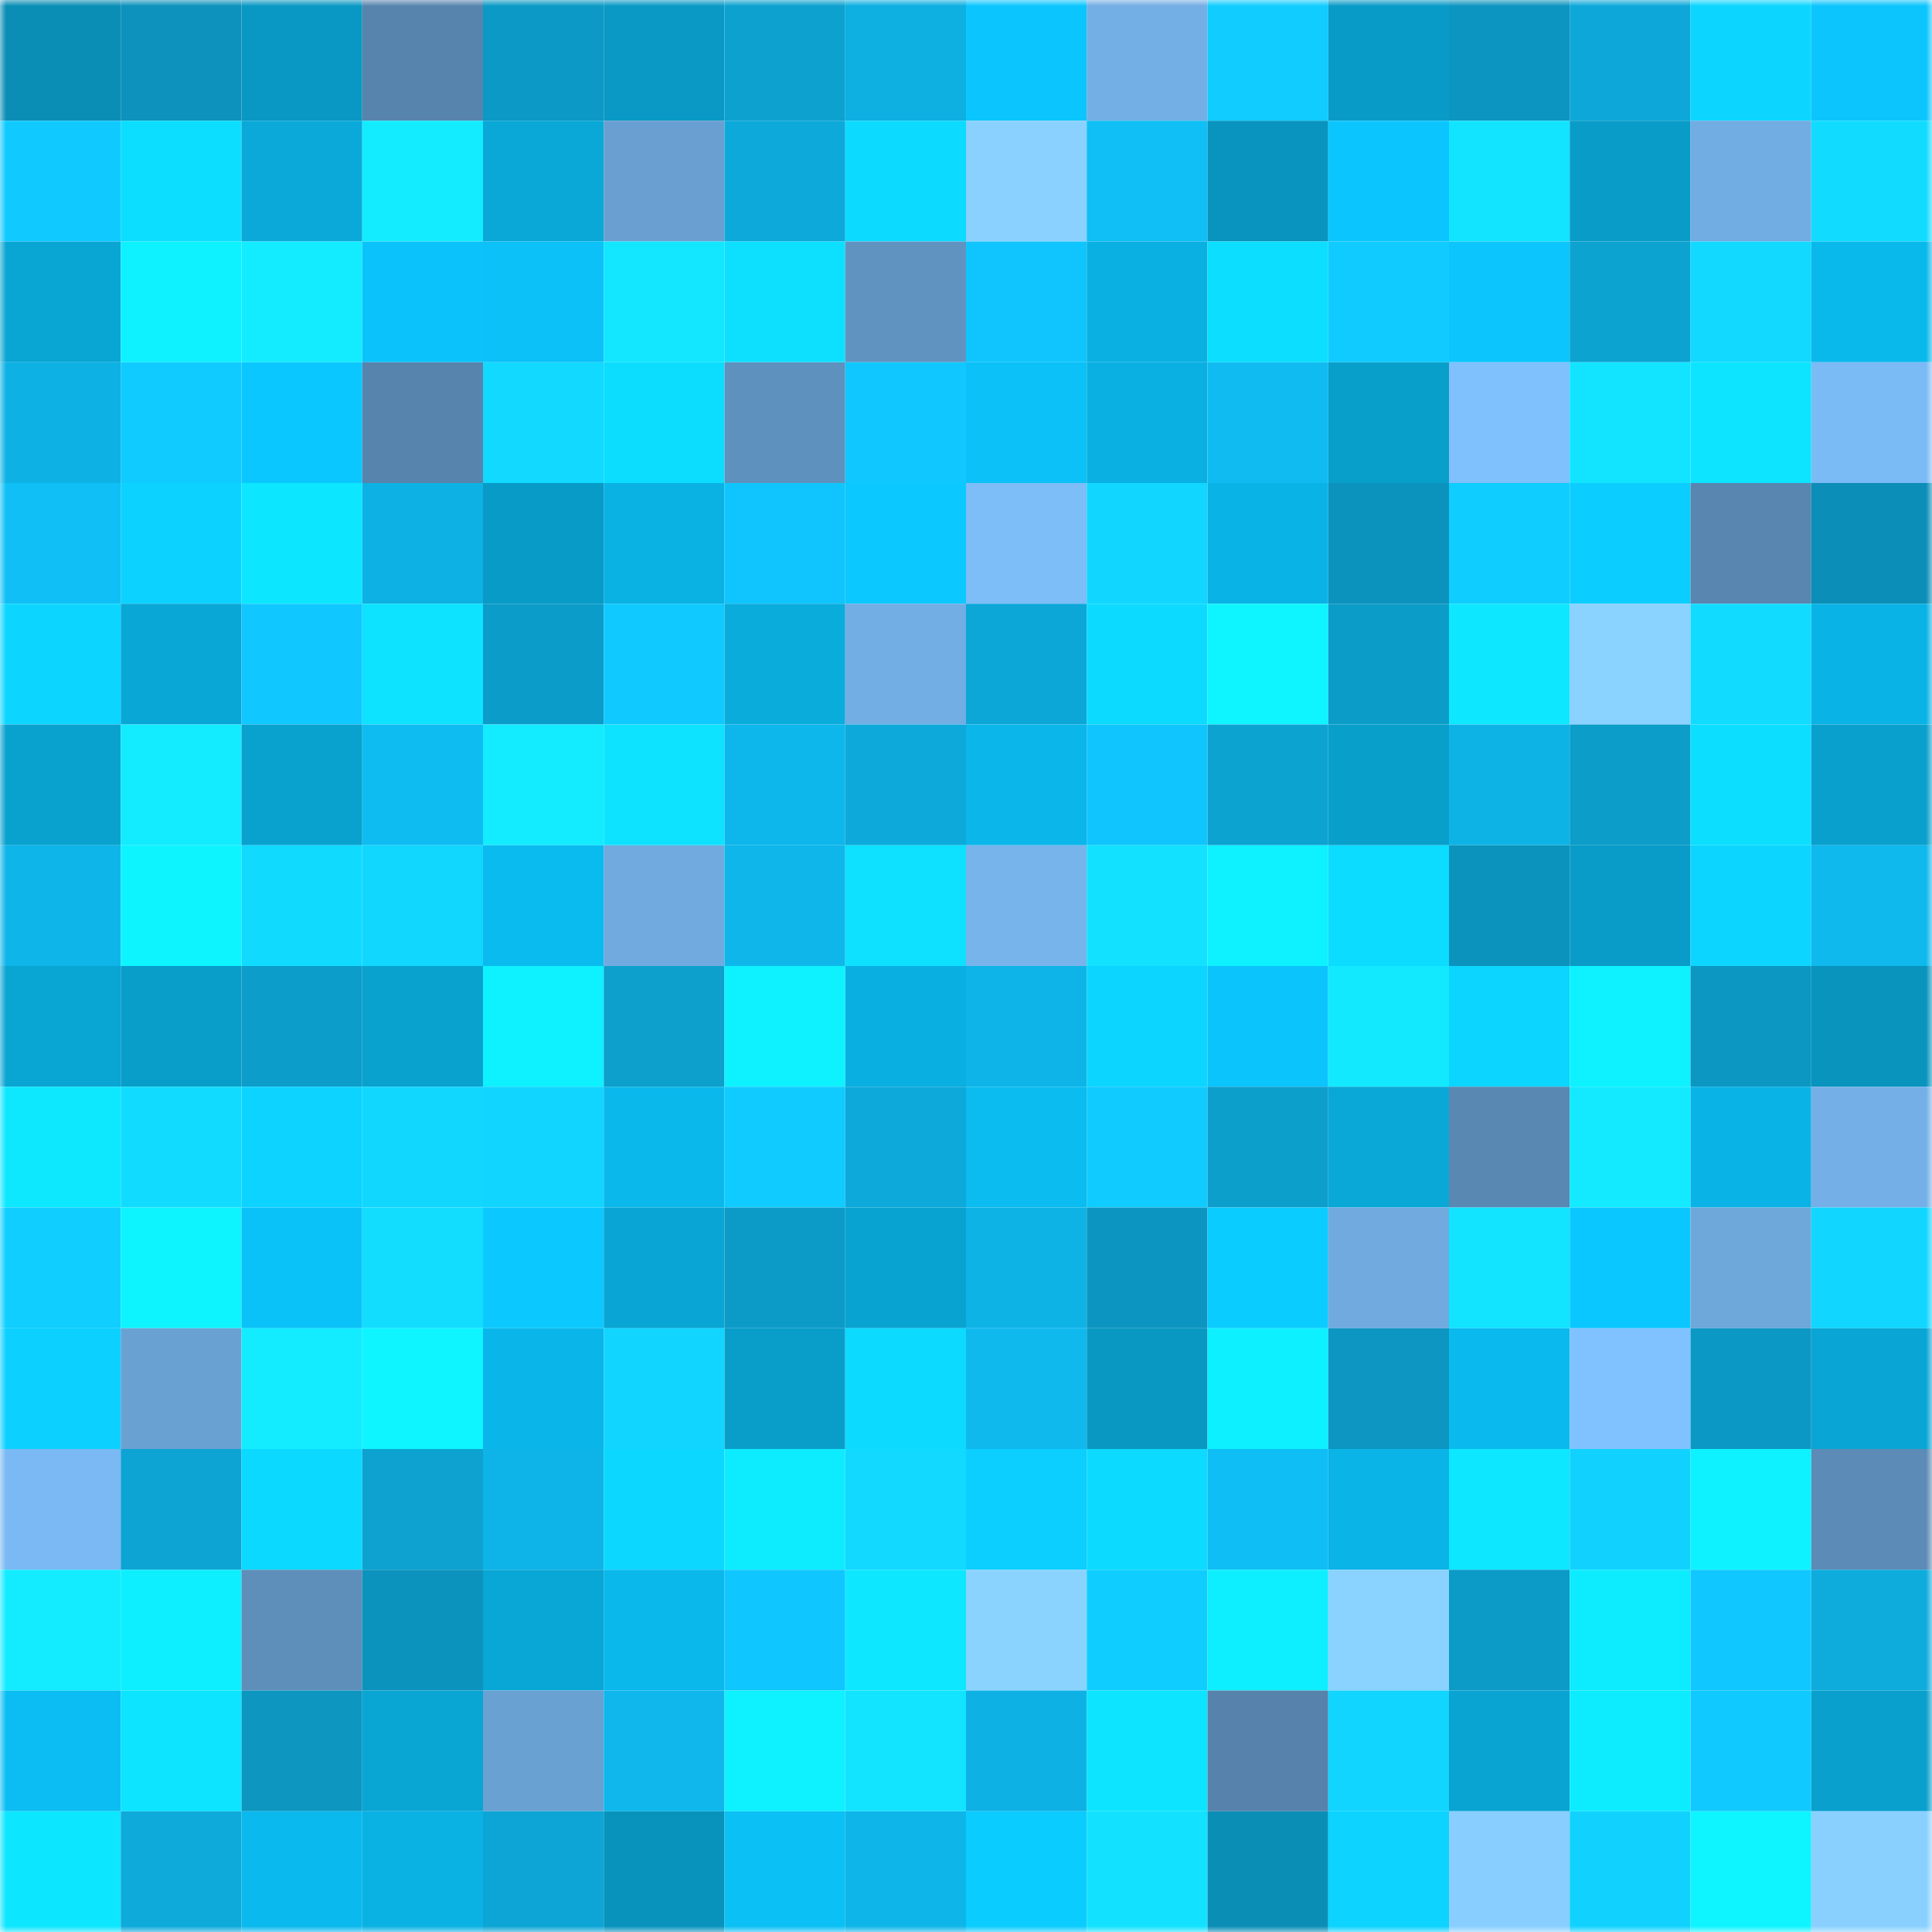 <svg viewBox="0 0 160 160" fill="none" role="img" xmlns="http://www.w3.org/2000/svg" width="240" height="240" name="ens%2Cgodaddygo.eth"><mask id="159587557" mask-type="alpha" maskUnits="userSpaceOnUse" x="0" y="0" width="160" height="160"><rect width="160" height="160" fill="#FFFFFF"></rect></mask><g mask="url(#159587557)"><rect x="0" y="0" width="10" height="10" fill="#0b8eb6"></rect><rect x="10" y="0" width="10" height="10" fill="#0c92bc"></rect><rect x="20" y="0" width="10" height="10" fill="#0998c3"></rect><rect x="30" y="0" width="10" height="10" fill="#5784ad"></rect><rect x="40" y="0" width="10" height="10" fill="#0c99c5"></rect><rect x="50" y="0" width="10" height="10" fill="#0999c4"></rect><rect x="60" y="0" width="10" height="10" fill="#0da1cf"></rect><rect x="70" y="0" width="10" height="10" fill="#0eafe1"></rect><rect x="80" y="0" width="10" height="10" fill="#0bc6fe"></rect><rect x="90" y="0" width="10" height="10" fill="#73aee4"></rect><rect x="100" y="0" width="10" height="10" fill="#10ccff"></rect><rect x="110" y="0" width="10" height="10" fill="#099bc7"></rect><rect x="120" y="0" width="10" height="10" fill="#0c95c0"></rect><rect x="130" y="0" width="10" height="10" fill="#0da8d9"></rect><rect x="140" y="0" width="10" height="10" fill="#0cd6ff"></rect><rect x="150" y="0" width="10" height="10" fill="#0bc5fc"></rect><rect x="0" y="10" width="10" height="10" fill="#10caff"></rect><rect x="10" y="10" width="10" height="10" fill="#0cdeff"></rect><rect x="20" y="10" width="10" height="10" fill="#0aa9d9"></rect><rect x="30" y="10" width="10" height="10" fill="#13ecff"></rect><rect x="40" y="10" width="10" height="10" fill="#09a8d7"></rect><rect x="50" y="10" width="10" height="10" fill="#69a0d1"></rect><rect x="60" y="10" width="10" height="10" fill="#0da9da"></rect><rect x="70" y="10" width="10" height="10" fill="#0cdaff"></rect><rect x="80" y="10" width="10" height="10" fill="#8ad1ff"></rect><rect x="90" y="10" width="10" height="10" fill="#0fbff5"></rect><rect x="100" y="10" width="10" height="10" fill="#0894be"></rect><rect x="110" y="10" width="10" height="10" fill="#0bc6fe"></rect><rect x="120" y="10" width="10" height="10" fill="#12e4ff"></rect><rect x="130" y="10" width="10" height="10" fill="#099cc8"></rect><rect x="140" y="10" width="10" height="10" fill="#71ace2"></rect><rect x="150" y="10" width="10" height="10" fill="#11dcff"></rect><rect x="0" y="20" width="10" height="10" fill="#09a6d4"></rect><rect x="10" y="20" width="10" height="10" fill="#0ef1ff"></rect><rect x="20" y="20" width="10" height="10" fill="#13ecff"></rect><rect x="30" y="20" width="10" height="10" fill="#0bc3fa"></rect><rect x="40" y="20" width="10" height="10" fill="#0bc1f7"></rect><rect x="50" y="20" width="10" height="10" fill="#12e7ff"></rect><rect x="60" y="20" width="10" height="10" fill="#0de0ff"></rect><rect x="70" y="20" width="10" height="10" fill="#6193c1"></rect><rect x="80" y="20" width="10" height="10" fill="#10c5fe"></rect><rect x="90" y="20" width="10" height="10" fill="#0ab0e2"></rect><rect x="100" y="20" width="10" height="10" fill="#0cdeff"></rect><rect x="110" y="20" width="10" height="10" fill="#10cbff"></rect><rect x="120" y="20" width="10" height="10" fill="#0bc5fc"></rect><rect x="130" y="20" width="10" height="10" fill="#0da3d1"></rect><rect x="140" y="20" width="10" height="10" fill="#11d9ff"></rect><rect x="150" y="20" width="10" height="10" fill="#0ab9ec"></rect><rect x="0" y="30" width="10" height="10" fill="#0eb1e4"></rect><rect x="10" y="30" width="10" height="10" fill="#10cbff"></rect><rect x="20" y="30" width="10" height="10" fill="#0bc7ff"></rect><rect x="30" y="30" width="10" height="10" fill="#5784ad"></rect><rect x="40" y="30" width="10" height="10" fill="#11d9ff"></rect><rect x="50" y="30" width="10" height="10" fill="#0cddff"></rect><rect x="60" y="30" width="10" height="10" fill="#5f91be"></rect><rect x="70" y="30" width="10" height="10" fill="#10c7ff"></rect><rect x="80" y="30" width="10" height="10" fill="#0bc1f7"></rect><rect x="90" y="30" width="10" height="10" fill="#0ab0e2"></rect><rect x="100" y="30" width="10" height="10" fill="#0fbbf0"></rect><rect x="110" y="30" width="10" height="10" fill="#099fcb"></rect><rect x="120" y="30" width="10" height="10" fill="#7fc1fd"></rect><rect x="130" y="30" width="10" height="10" fill="#12e4ff"></rect><rect x="140" y="30" width="10" height="10" fill="#0de4ff"></rect><rect x="150" y="30" width="10" height="10" fill="#7bbbf5"></rect><rect x="0" y="40" width="10" height="10" fill="#0fbff5"></rect><rect x="10" y="40" width="10" height="10" fill="#0cd2ff"></rect><rect x="20" y="40" width="10" height="10" fill="#0de6ff"></rect><rect x="30" y="40" width="10" height="10" fill="#0eb1e3"></rect><rect x="40" y="40" width="10" height="10" fill="#099bc7"></rect><rect x="50" y="40" width="10" height="10" fill="#0ab2e4"></rect><rect x="60" y="40" width="10" height="10" fill="#10c5fd"></rect><rect x="70" y="40" width="10" height="10" fill="#0bc8ff"></rect><rect x="80" y="40" width="10" height="10" fill="#7dbdf8"></rect><rect x="90" y="40" width="10" height="10" fill="#11d6ff"></rect><rect x="100" y="40" width="10" height="10" fill="#0ab3e5"></rect><rect x="110" y="40" width="10" height="10" fill="#0c93bd"></rect><rect x="120" y="40" width="10" height="10" fill="#10cdff"></rect><rect x="130" y="40" width="10" height="10" fill="#0ccdff"></rect><rect x="140" y="40" width="10" height="10" fill="#5886b0"></rect><rect x="150" y="40" width="10" height="10" fill="#0b8eb7"></rect><rect x="0" y="50" width="10" height="10" fill="#0cd6ff"></rect><rect x="10" y="50" width="10" height="10" fill="#09a7d6"></rect><rect x="20" y="50" width="10" height="10" fill="#10c8ff"></rect><rect x="30" y="50" width="10" height="10" fill="#0de2ff"></rect><rect x="40" y="50" width="10" height="10" fill="#0c9cc9"></rect><rect x="50" y="50" width="10" height="10" fill="#10c9ff"></rect><rect x="60" y="50" width="10" height="10" fill="#0aacdc"></rect><rect x="70" y="50" width="10" height="10" fill="#72aee4"></rect><rect x="80" y="50" width="10" height="10" fill="#0da7d7"></rect><rect x="90" y="50" width="10" height="10" fill="#0cdbff"></rect><rect x="100" y="50" width="10" height="10" fill="#0ef5ff"></rect><rect x="110" y="50" width="10" height="10" fill="#0c9cc8"></rect><rect x="120" y="50" width="10" height="10" fill="#0de7ff"></rect><rect x="130" y="50" width="10" height="10" fill="#8ad2ff"></rect><rect x="140" y="50" width="10" height="10" fill="#11dcff"></rect><rect x="150" y="50" width="10" height="10" fill="#0ab3e5"></rect><rect x="0" y="60" width="10" height="10" fill="#09a2cf"></rect><rect x="10" y="60" width="10" height="10" fill="#13ebff"></rect><rect x="20" y="60" width="10" height="10" fill="#09a1ce"></rect><rect x="30" y="60" width="10" height="10" fill="#0fbcf2"></rect><rect x="40" y="60" width="10" height="10" fill="#13ecff"></rect><rect x="50" y="60" width="10" height="10" fill="#0de3ff"></rect><rect x="60" y="60" width="10" height="10" fill="#0eb7eb"></rect><rect x="70" y="60" width="10" height="10" fill="#0da9da"></rect><rect x="80" y="60" width="10" height="10" fill="#0ab6ea"></rect><rect x="90" y="60" width="10" height="10" fill="#10c5fd"></rect><rect x="100" y="60" width="10" height="10" fill="#0da3d1"></rect><rect x="110" y="60" width="10" height="10" fill="#099fcb"></rect><rect x="120" y="60" width="10" height="10" fill="#0eb3e6"></rect><rect x="130" y="60" width="10" height="10" fill="#0c9dc9"></rect><rect x="140" y="60" width="10" height="10" fill="#0cdeff"></rect><rect x="150" y="60" width="10" height="10" fill="#09a0cd"></rect><rect x="0" y="70" width="10" height="10" fill="#0eb5e9"></rect><rect x="10" y="70" width="10" height="10" fill="#0ef4ff"></rect><rect x="20" y="70" width="10" height="10" fill="#11daff"></rect><rect x="30" y="70" width="10" height="10" fill="#11d7ff"></rect><rect x="40" y="70" width="10" height="10" fill="#0abbef"></rect><rect x="50" y="70" width="10" height="10" fill="#70aadf"></rect><rect x="60" y="70" width="10" height="10" fill="#0eb6ea"></rect><rect x="70" y="70" width="10" height="10" fill="#0de1ff"></rect><rect x="80" y="70" width="10" height="10" fill="#76b4eb"></rect><rect x="90" y="70" width="10" height="10" fill="#12e2ff"></rect><rect x="100" y="70" width="10" height="10" fill="#0ef1ff"></rect><rect x="110" y="70" width="10" height="10" fill="#0cdcff"></rect><rect x="120" y="70" width="10" height="10" fill="#0c93bd"></rect><rect x="130" y="70" width="10" height="10" fill="#099cc8"></rect><rect x="140" y="70" width="10" height="10" fill="#0cd6ff"></rect><rect x="150" y="70" width="10" height="10" fill="#0fb8ed"></rect><rect x="0" y="80" width="10" height="10" fill="#09a5d3"></rect><rect x="10" y="80" width="10" height="10" fill="#099eca"></rect><rect x="20" y="80" width="10" height="10" fill="#0c9dca"></rect><rect x="30" y="80" width="10" height="10" fill="#09a2cf"></rect><rect x="40" y="80" width="10" height="10" fill="#0ef1ff"></rect><rect x="50" y="80" width="10" height="10" fill="#0da0cd"></rect><rect x="60" y="80" width="10" height="10" fill="#0ef2ff"></rect><rect x="70" y="80" width="10" height="10" fill="#0aafe1"></rect><rect x="80" y="80" width="10" height="10" fill="#0eb4e7"></rect><rect x="90" y="80" width="10" height="10" fill="#0cd5ff"></rect><rect x="100" y="80" width="10" height="10" fill="#0bc4fb"></rect><rect x="110" y="80" width="10" height="10" fill="#12e9ff"></rect><rect x="120" y="80" width="10" height="10" fill="#0cd5ff"></rect><rect x="130" y="80" width="10" height="10" fill="#0ef2ff"></rect><rect x="140" y="80" width="10" height="10" fill="#0c97c2"></rect><rect x="150" y="80" width="10" height="10" fill="#0894bd"></rect><rect x="0" y="90" width="10" height="10" fill="#0de8ff"></rect><rect x="10" y="90" width="10" height="10" fill="#11dcff"></rect><rect x="20" y="90" width="10" height="10" fill="#0cd3ff"></rect><rect x="30" y="90" width="10" height="10" fill="#11d7ff"></rect><rect x="40" y="90" width="10" height="10" fill="#11d5ff"></rect><rect x="50" y="90" width="10" height="10" fill="#0ab8eb"></rect><rect x="60" y="90" width="10" height="10" fill="#10cbff"></rect><rect x="70" y="90" width="10" height="10" fill="#0da9da"></rect><rect x="80" y="90" width="10" height="10" fill="#0bbcf0"></rect><rect x="90" y="90" width="10" height="10" fill="#10cbff"></rect><rect x="100" y="90" width="10" height="10" fill="#0d9fcc"></rect><rect x="110" y="90" width="10" height="10" fill="#09a8d7"></rect><rect x="120" y="90" width="10" height="10" fill="#5988b2"></rect><rect x="130" y="90" width="10" height="10" fill="#13eaff"></rect><rect x="140" y="90" width="10" height="10" fill="#0ab3e6"></rect><rect x="150" y="90" width="10" height="10" fill="#74b0e7"></rect><rect x="0" y="100" width="10" height="10" fill="#10ceff"></rect><rect x="10" y="100" width="10" height="10" fill="#0ef4ff"></rect><rect x="20" y="100" width="10" height="10" fill="#0bc2f8"></rect><rect x="30" y="100" width="10" height="10" fill="#12ddff"></rect><rect x="40" y="100" width="10" height="10" fill="#0bc9ff"></rect><rect x="50" y="100" width="10" height="10" fill="#09a5d4"></rect><rect x="60" y="100" width="10" height="10" fill="#0c9bc7"></rect><rect x="70" y="100" width="10" height="10" fill="#09a3d1"></rect><rect x="80" y="100" width="10" height="10" fill="#0eb3e6"></rect><rect x="90" y="100" width="10" height="10" fill="#0c95c0"></rect><rect x="100" y="100" width="10" height="10" fill="#0bccff"></rect><rect x="110" y="100" width="10" height="10" fill="#70aade"></rect><rect x="120" y="100" width="10" height="10" fill="#12e3ff"></rect><rect x="130" y="100" width="10" height="10" fill="#0bc7ff"></rect><rect x="140" y="100" width="10" height="10" fill="#6ea7da"></rect><rect x="150" y="100" width="10" height="10" fill="#11d6ff"></rect><rect x="0" y="110" width="10" height="10" fill="#0cd0ff"></rect><rect x="10" y="110" width="10" height="10" fill="#6aa1d3"></rect><rect x="20" y="110" width="10" height="10" fill="#13ecff"></rect><rect x="30" y="110" width="10" height="10" fill="#0ef5ff"></rect><rect x="40" y="110" width="10" height="10" fill="#0ab6e9"></rect><rect x="50" y="110" width="10" height="10" fill="#11d5ff"></rect><rect x="60" y="110" width="10" height="10" fill="#099eca"></rect><rect x="70" y="110" width="10" height="10" fill="#0cdaff"></rect><rect x="80" y="110" width="10" height="10" fill="#0fb9ee"></rect><rect x="90" y="110" width="10" height="10" fill="#0998c2"></rect><rect x="100" y="110" width="10" height="10" fill="#0df0ff"></rect><rect x="110" y="110" width="10" height="10" fill="#0c96c1"></rect><rect x="120" y="110" width="10" height="10" fill="#0abaee"></rect><rect x="130" y="110" width="10" height="10" fill="#80c2ff"></rect><rect x="140" y="110" width="10" height="10" fill="#0c98c4"></rect><rect x="150" y="110" width="10" height="10" fill="#09a6d5"></rect><rect x="0" y="120" width="10" height="10" fill="#7ab9f3"></rect><rect x="10" y="120" width="10" height="10" fill="#0da4d3"></rect><rect x="20" y="120" width="10" height="10" fill="#0cd9ff"></rect><rect x="30" y="120" width="10" height="10" fill="#0da2d0"></rect><rect x="40" y="120" width="10" height="10" fill="#0eb4e8"></rect><rect x="50" y="120" width="10" height="10" fill="#0cd7ff"></rect><rect x="60" y="120" width="10" height="10" fill="#0decff"></rect><rect x="70" y="120" width="10" height="10" fill="#11d9ff"></rect><rect x="80" y="120" width="10" height="10" fill="#0cceff"></rect><rect x="90" y="120" width="10" height="10" fill="#0cdbff"></rect><rect x="100" y="120" width="10" height="10" fill="#0fbef4"></rect><rect x="110" y="120" width="10" height="10" fill="#0ab4e7"></rect><rect x="120" y="120" width="10" height="10" fill="#0de7ff"></rect><rect x="130" y="120" width="10" height="10" fill="#11d2ff"></rect><rect x="140" y="120" width="10" height="10" fill="#0ef2ff"></rect><rect x="150" y="120" width="10" height="10" fill="#5b8bb6"></rect><rect x="0" y="130" width="10" height="10" fill="#13ecff"></rect><rect x="10" y="130" width="10" height="10" fill="#0deeff"></rect><rect x="20" y="130" width="10" height="10" fill="#5e8eba"></rect><rect x="30" y="130" width="10" height="10" fill="#0c93bd"></rect><rect x="40" y="130" width="10" height="10" fill="#09a7d6"></rect><rect x="50" y="130" width="10" height="10" fill="#0ab8eb"></rect><rect x="60" y="130" width="10" height="10" fill="#10c6ff"></rect><rect x="70" y="130" width="10" height="10" fill="#0de7ff"></rect><rect x="80" y="130" width="10" height="10" fill="#8bd3ff"></rect><rect x="90" y="130" width="10" height="10" fill="#10cdff"></rect><rect x="100" y="130" width="10" height="10" fill="#0defff"></rect><rect x="110" y="130" width="10" height="10" fill="#8ad2ff"></rect><rect x="120" y="130" width="10" height="10" fill="#0c9ac6"></rect><rect x="130" y="130" width="10" height="10" fill="#0decff"></rect><rect x="140" y="130" width="10" height="10" fill="#10c8ff"></rect><rect x="150" y="130" width="10" height="10" fill="#0eacdd"></rect><rect x="0" y="140" width="10" height="10" fill="#0bbdf2"></rect><rect x="10" y="140" width="10" height="10" fill="#0de4ff"></rect><rect x="20" y="140" width="10" height="10" fill="#0c96c0"></rect><rect x="30" y="140" width="10" height="10" fill="#09a5d3"></rect><rect x="40" y="140" width="10" height="10" fill="#6aa1d3"></rect><rect x="50" y="140" width="10" height="10" fill="#0fb7ec"></rect><rect x="60" y="140" width="10" height="10" fill="#0ef1ff"></rect><rect x="70" y="140" width="10" height="10" fill="#12e4ff"></rect><rect x="80" y="140" width="10" height="10" fill="#0eb1e4"></rect><rect x="90" y="140" width="10" height="10" fill="#0de4ff"></rect><rect x="100" y="140" width="10" height="10" fill="#5682ab"></rect><rect x="110" y="140" width="10" height="10" fill="#11d4ff"></rect><rect x="120" y="140" width="10" height="10" fill="#09a4d2"></rect><rect x="130" y="140" width="10" height="10" fill="#0decff"></rect><rect x="140" y="140" width="10" height="10" fill="#10c9ff"></rect><rect x="150" y="140" width="10" height="10" fill="#09a0cd"></rect><rect x="0" y="150" width="10" height="10" fill="#0de6ff"></rect><rect x="10" y="150" width="10" height="10" fill="#0daada"></rect><rect x="20" y="150" width="10" height="10" fill="#0ab9ed"></rect><rect x="30" y="150" width="10" height="10" fill="#0ab1e3"></rect><rect x="40" y="150" width="10" height="10" fill="#0da5d5"></rect><rect x="50" y="150" width="10" height="10" fill="#0893bc"></rect><rect x="60" y="150" width="10" height="10" fill="#0bc0f5"></rect><rect x="70" y="150" width="10" height="10" fill="#0eb5e9"></rect><rect x="80" y="150" width="10" height="10" fill="#0bccff"></rect><rect x="90" y="150" width="10" height="10" fill="#12e2ff"></rect><rect x="100" y="150" width="10" height="10" fill="#0b8eb6"></rect><rect x="110" y="150" width="10" height="10" fill="#0cd3ff"></rect><rect x="120" y="150" width="10" height="10" fill="#88cfff"></rect><rect x="130" y="150" width="10" height="10" fill="#11d2ff"></rect><rect x="140" y="150" width="10" height="10" fill="#0ef5ff"></rect><rect x="150" y="150" width="10" height="10" fill="#89d0ff"></rect></g></svg>